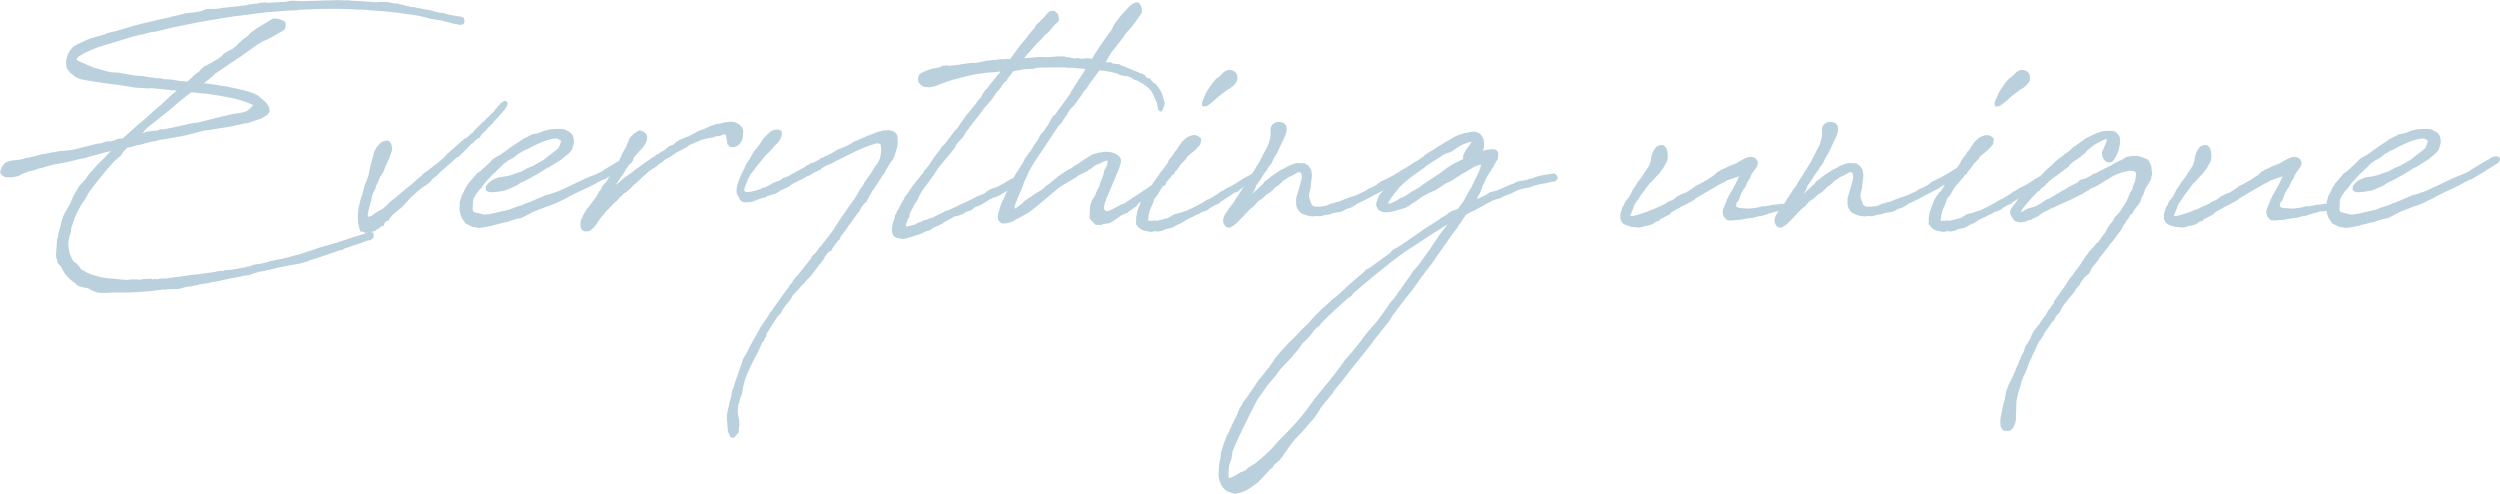 <?xml version="1.0" encoding="UTF-8"?>
<svg id="_レイヤー_2" data-name="レイヤー_2" xmlns="http://www.w3.org/2000/svg" viewBox="0 0 716.65 141.61">
  <defs>
    <style>
      .cls-1 {
        fill: #bad1dd;
      }
    </style>
  </defs>
  <g id="contents">
    <g>
      <path class="cls-1" d="M19.77,14.84l.92-1.15.54-.46.85-.46,1.08-.54,1.54-.69c1-.46,1.69-.69,3.92-1.31.46-.08,1-.23,1.62-.46l.38-.23,1.38-.38.85-.15.85-.23c2.23-.69,4.46-1.38,6.69-1.92l1.54-.38c2.23-.54,4.54-1.08,6.77-1.54l1-.31.85-.15,2.77-.69,2.31-.23,2.08-.38,1.31-.54.69-.08h1.77l1-.08,1.92-.31h.62q.08,0,.31-.08l2.15-.23.54-.08h.46l.77-.15,1.54-.15.38-.15,1.46-.23,1-.08c.62-.08,1.38-.31,2.08-.38l.46.08.69.08c1.69-.15,3.62-.23,5.31-.31l.31-.15,1.38-.15,2.69.15,6.92-.23c1,0,2-.08,3-.08s2,.08,3,.08l.23-.08.77.15c2.08.08,4.23.23,6.31.38.31,0,.92.08,1.31.08l.85-.08h2l2.23.46c.08,0,.23-.08.31-.08l4.54,1.08h.77l.69.23h.23l1.15.23c.15.08.54.15.69.15l2.15.38.69.23c.46.08,1.15.31,1.69.38.31,0,.92.15,1.23.15l.69.23.85.23,2.15.38c.38,0,.77.15,1.15.15l.85.38.15.77-.08.69-.23.31-.85.23h-.31l-.38-.15-.69-.08c-.23-.08-.54-.15-.77-.15l-.69-.23c-.85-.15-1.62-.38-2.46-.62-.08,0-.23-.08-.23-.08l-1.15-.15-1.92-.31-2.69-.69c-.62-.08-1.31-.31-1.92-.38-.23,0-.46-.08-.62-.08l-.69-.08-1.77-.23c-.23,0-.54-.15-.77-.15-2-.23-4-.46-5.92-.62h-.54c-.62-.08-1.23-.15-1.77-.15h-.38c-.08,0-.23-.08-.31-.08-1.15-.08-1.77-.15-2.23-.15h-.85l-3.23-.15-2.62-.08h-3.15l-.31.08-.23-.08c-.77,0-1.54,0-2.38.08h-1.08l-.77.08h-1.08c-.46.08-1.23.08-1.92.08l-.77.15-1.77.08h-.62c-3.15.23-6.31.46-9.38.85l-.31.08h-.38l-2.15.31-1,.08-.77.15-.92.08c-4.77.69-9.77,1.54-14.38,2.46l-4.46.92-2.46.62-1,.23-1.38.31-1.23.15-2,.54-1.54.31-.38.15-.85.15-5.31,1.62-3.54,1.08c-.92.23-3,1-4.77,1.85l-.77.38c-.15.08-.46.31-.46.31l-1,.54-.31.38c-.31.23-.38.46-.23.54.23.23.38.31.62.46l2.62,1.15,1.62.69.85.23c1.23.38,2.85.85,4.08,1.08.69,0,1.77.15,2.46.15l.92.23c.23,0,.46.08.69.08l2.69.46,2.77.23.92.23c.54,0,1.15.15,1.62.15l.62.15,1.69.08.69.23c.62,0,1.15.08,1.77.08l.85.08,1.69.31,2.54.23.85-.77.46-.46h.08l.23-.38,1-.77.54-.38.46-.38c0-.08.08-.23.08-.23l1-.92,1.54-.77,2.77-1.62.69-.54.23-.23.31-.23c0-.08.08-.31.08-.31l2.69-1.46.23-.23.77-.54.46-.54,1.62-1.46,1.31-.92.54-.69,1.85-1.38,4.54-2.77c.62-.38,3.85.31,3.85,1.31,0,1.08,0,1.62-.92,2.15l-3.46,2c-.46.23-1.23.62-1.69.77-.31.15-.62.23-1.15.62l-.69.38-1.15.77-.38.31-4.08,2.92-.23.08c-.31.15-.62.46-.85.62-1.31.85-2.38,1.54-3.54,2.38l-1.62,1.08-.38.23-1,1-2.31,1.85.92.08s.62.08,1.15.15c3.31.46,12.38,1.92,13.92,3.69l.46.46-.08-.08c.69.54,1.46,1.08,2.15,2.23.23.46.38,1.23.23,1.69l-.54.85-.85.46-.38.23-.62.38-.23.08-.77.23-1.62.54-1,.38-1.15.15c-.77.23-1.46.38-2.46.54l-.85.23-6.54,1.08c-.15.08-.62.08-.85.08l-1.31.23-4.38,1.15-3.54.69-3.15.54-1.08.15c.08,0-.69.23-1.15.31-.46.15-1.31.23-1.31.23l-3.46.92-.54.08-.46.08-.38.15-1.15.31-.92.15-1.08,1.08-.69,1.08-2.08,1.85-1.85,2.08c-1.08,1.23-2.08,2.46-3,3.69-.85,1.08-1.77,2.23-2.69,3.62l-.15.38-1,1.69-.15.08c-1.15,1.85-2.31,4-2.92,6.08l-.08.23-.46,1.46v.46l-.08.62-.46,1.31c-.15.77-.23,1.46-.23,2.08,0,1.54.54,3.31,1.38,4.69l1.15.92.77.92.08.15.23.38c.62.38,1.62.92,2.23,1.23,1.38.54,3.23,1.08,5.31,1.38.38,0,.85.08,1.31.08l.85.08c1.15.15,2.31.23,3.54.31.46,0,.92-.15,1.38-.15h1.31l.77.08h.38l.62-.15,2.46-.15.38.23h.15l.46-.15.54.08h.38q.08,0,.23-.08l1-.15h1.54l.69-.15c.92-.08,2-.31,3-.38l3.69-.54,1.31-.08c.08,0,.15-.08.31-.08l1.85-.23,2.62-.38,1.54-.31h.92l.62-.23,1.62-.08c.46-.15,1.31-.23,2-.31l.31-.08c.54-.15,1-.23,1.69-.31l.69-.23.77-.08.77-.38,1.15-.23,1.31-.15,2.38-.62.38-.15c1.08-.15,2.08-.46,3.15-.62l1.92-.46,2.23-.62h.15l5.08-1.62.62-.23,1.08-.38,1.31-.38.69-.15.23-.08,2-.62.54-.08.23-.15c1-.31,1.85-.54,2.85-.92l.38-.15,4.31-1.31.46-.23.69-.31h.62l.85.23.08.92-.08.46-.77.69-.77.15-.77.23-.38.15-.77.31-1.46.46-3.38,1.15-.69.46h-.54l-.92.31h.08c-3.54,1.23-5.77,2-8,2.62l-.31.23-2.77.77-2.31.38-2.77.54-.38.08c-.54.08-1.08.31-1.62.38l-.92.23-.69.15-.46.08-.46.15-.62.15h-.31c-.08,0-.23.08-.54.08l-.46.15c-.46.08-1,.31-1.46.38l-.31.15-.69.31-2,.23-.38.15-1.23.23-1.15.23-.54.08-4.54,1h-.54l-1.92.46-.69.08-1.23.23h-.23l-.54.23h-.38l-1,.23-.46.15h-.54l-.92.15-1.23.31-.77.23-2.85.08-1.31.15-.23-.08c-4.23.62-9.08,1-13.54.85-1.08,0-2.31.15-3.38.15l-2-.08-1.46-.54-1.23-.69-1.85-.38-1.31-.46-.62-.69c-2-1.23-3.23-2.85-4.08-4.77l-.69-.69-.38-.69v-.54l-.15-.23-.23-1,.15-1.54.08-1.15.08-.92v-.69l.31-1.08c0-.31.15-.92.15-1.15l.23-.69.31-1.08.31-1.54.69-1.85,1.31-2.31.54-.92.69-1.69.54-1.08,1.46-2.38.62-.62c.08-.15.31-.31.38-.46l.62-.69.77-1.08.38-.54,1.08-1.15c.85-1.08,1.46-1.62,2.08-2.23l1.23-1.23,1.38-1.46.38-.38h-.15l-.46.15-.85.15c-.46.08-.85.31-1.23.38l-3.54.92-.38.15-1,.31-.77.08c-1.31.38-2.77.69-4.15,1l-3.31.62c-.08,0-.15.08-.38.08l-1.31.31c-.69.15-1.46.46-2.08.62l-.69.15-.77.23-.85.31-1.62.38-1.85.69-1.08.62-1.08.23-.69.15h-1.85c-.85-.31-1.46-.77-1.62-1.46,0-.54.54-2.08,1.54-2.77.38-.23.92-.46,2.46-.69l1.62-.15,1-.23.77-.31,1-.08c-.08,0,.15-.08.38-.15l.85-.15,2.23-.62,1.23-.15h-.08l1.38-.31,2.77-.46,2-.15,1.69-.23,6.77-1.69,1.46-.23c.38-.15,1-.31,1.31-.46l1.54-.08.85-.23c.23-.08.46-.31.69-.38l1.08-.15h.54l4.62-4.15,1.08-.85,1.31-1.15,1.23-1.15h.08l.31-.38.92-.77.77-.69.38-.23,3.69-3.46,1.15-.85-1.08-.15c-2.08-.15-4.15-.46-6.23-.62-.23,0-.62.08-.77.08l-3.85-.23-4.23-.69c-2.69-.31-5.46-.69-8.31-1.15l-2.69-.46-.54-.15-1.23-.54-1.08-.85-.62-.46-.92-1.31-.15-.69-.08-1,.23-1.23.31-1,.38-.69ZM51.38,29.15l-1.23,1.08-1.62,1.38-6.31,5-.77.77-.23.46-.46.31h.38l.77-.38,2.31-.31h.54l1.23-.38h1l8.62-1.85h.69l7.69-1.92,1.46-.31,1.54-.38c.08,0,1.38-.15,1.77-.23l1.54-.38.77-.38,1.23-1.15s.08-.08.08-.15q.15-.15.15-.23c-1.54-.77-3.92-1.54-5.62-1.92-2.69-.54-5.31-1-7.77-1.31-.54,0-1.31-.15-1.77-.15l-2.46-.31c-.54.46-1.15.77-1.62,1.23l-1.92,1.54Z"/>
      <path class="cls-1" d="M113.23,56.77l.15-.08.92-.85,2.77-2.31.38-.23,2.23-2,1.31-1.08.46-.54,1.08-.69,2.23-1.77.31-.23.62-.46.38-.38.38-.31.54-.38.31-.38.69-.69v-.08l2.08-1.85.31-.15v-.15l2.85-2.46.31-.08,1-.77.23-.31.77-.54s.15-.15.15-.23l.46-.54,2.31-2.31h.15l.54-.62,2.38-2.31.85-1.08,1.15-1.31,1-.69.54.08.38.31.08.31-.08.46-.46.92c-.62.85-1.54,1.85-2.38,2.77l-1.23,1.31v.15l-1,1-.54.46-.69.85-.77.69-.23.23-.08.15c-.15.23-.62.85-.62.92l-.46.15-.15.08-1.46,1.38-.23.08-.38.38-.77.85-2.46,2.46-.31.08-.38.23c-1.62,1.38-3.46,3.15-5.08,4.54l-.54.62-1.08.77-.92,1.08-.54.46.08-.08-.92.69-.77.46-.46.31-.31.31-.38.23-.69.69c-.77.69-1.69,1.46-2.31,2.23l-1.69,1.85-.77.62-1.77,1.46-.31.31-.38.46-.69,1-.31.08-.31.15-.46.46c-.08.23-.15.77-.15.77l-.69.08-.54.54-.23.08-.31.31h-.23l-.62.54-1.23.31-.46.08-.62.08-.31.08-.38-.15-.31-.15-.92-.15-.15-.69-.23-.77c0-.08-.08-.23-.08-.31-.08-.31-.15-.62-.15-1.08l-.08-1.46.08-1.23.08-.54.15-1.15.08-.31.15-.38.08-.54.46-1.54.31-.85.46-1.85c0-.15.08-.15.08-.31l.15-.54.38-.69c.15-.54.46-1.23.62-1.85.08-.62.31-1.23.38-1.85l.38-1.69.54-1.77.23-1.15.62-1.31,1.08-1.31c.46-.38,1-.85,2.08-.85,1.31,0,1.62,2.08,1.38,3l-.77,2.15-1.15,2.46-.31.85-.15.46-.54.85-.38.54-.08.15-.62,1.54-.08.23c-.15.15-.23.38-.31.54l-.15.15c0,.23-.08.54-.08.69l-.62,1.15-.15.31-.31,1c0,.15-.08.38-.08.54-.46,1.69-1.31,4.54-1.08,5.23h.08l1.08-.31,1.15-.92,1.54-.85.31-.15.92-.77,1.46-1.46,1.23-.92Z"/>
      <path class="cls-1" d="M136.46,55.69q-.08,0-.08.08l-.77,1.54c0,.54-.08,1.62-.08,2.08-.08.23-.08.77.15,1.23.15.23.54.31,1.69.54l1.08.31h1l1.15-.15,5.38-1.23,1.31-.54,2.77-.92.69-.38.46-.08,4.54-1.92.85-.38.85-.15,2.62-.92.23-.08c1.38-.62,2.54-1.23,3.62-1.69l3.08-1.46,1.08-.54.31-.08.77-.38,1.15-.38,2.31-1.08.46-.38,3.54-2.15,1.54-.85c.54-.38.62-.38.92-.54.31-.23.54-.31,1.08-.38.46,0,1.08,0,1.31.54.23.46-.31,1.31-.85,1.62l-.62.31-.46.31-1.62,1-1,.69-.15.08-1.62.92-.62.38-.54.31-.38.31-.46.15h-.15l-2,1c-.15.08-.46.31-.46.31l-.77.38c-.15.08-.69.31-1,.54l-2.92,1.31-.92.46c-.62.31-1.23.69-1.85.92l-.23.23-3.54,1.69-1.92.77-.69.15-.69.31c-.92.38-2,.77-3,1.15-.38.15-.77.46-1.15.62l-2.46,1.23-1.54.31-1.23.38-1.31.46-1.31.23-.46.15c-.31.15-.85.23-1.54.38l-1.31.38-.46.08-1.46.31-1.46.15-1.92-.31-1.92-.92-1.08-1.54-.38-1-.23-1.08-.08-1.15.08-.62v-.69l.54-1.92.54-1c.15-.46.38-.69.54-1.15l.85-1.38,1-1.15,1.38-1.62,1.08-.77.92-.85.69-.62,1.08-1,.15-.15c.08-.15.31-.31.38-.46l.62-.54.62-.38,1.15-.62.15-.08.31-.23c1.62-1.15,3.31-2.46,5.15-3.54l.92-.69,2-1,.69-.38.38-.08,1-.15c1.23-.38,1.77-.69,2.31-.85l1.69-.38h.77c.23,0,.46-.08.69-.08h1.15c.31,0,.77.08,1.08.08.46.15.69.31.85.38l.85.46c.46.38.85.69,1,1.31l.15.85.08.31-.08.85-.23.77-.31,1-1,1.15-.92.69-.77.69-.92.62-2.38,1.46-.46.38-.46.08c-1.85,1.23-3.54,2.23-5.31,3.15l-.38.23-2.23,1.08-1,.69-2.08.92-1.38.54-2.31.38-1.31.08h-.69l-1-.46-.08-.77.08-.62c1.23-1.46,1.92-1.77,3.15-2.23.08,0,.23-.15.31-.15.77-.08,1.77-.31,2.54-.38l.85-.23.77-.23.77-.31,1.69-.54,1.69-.92,1.62-.69c.77-.38,1.85-1.08,2.62-1.46l.54-.31.77-.62,3.15-2.46c.08-.08.38-.38.46-.54q.08-.15.08-.31l.15-.38.38-1.08c-.08-.08-.15-.08-.15-.15l-.62-.38c-.15-.08-.23-.15-.31-.15h-.85l-.54.08-.46.08c-1.69.38-3.46,1.15-4.62,1.77l-.54.23-.92.46-.15.15-1.69.77-.31.15-1.38.85-1,.85-1.23.69-.23.08-1.23.92c-.15.15-.31.15-.46.31-.08.15-.31.38-.38.46l-1.15,1.08-.54.54-.85.77-1,1.08-.77.85-.54.54c-.15.15-.31.54-.46.69l-.54.77-.85.85-.62,1Z"/>
      <path class="cls-1" d="M176.46,53.07l.31-.23,1.31-1.08.69-.69.85-.62,1.31-.85,1.46-1.15,1.69-1.23,2.38-1.69.31-.23.85-.46.54-.54.38-.08c.23-.15.54-.31.69-.46l1.54-.92.69-.69.46-.31,1.08-.38.85-.77,1-.62,2.08-.85h.08s.69-.31.92-.46c.31-.15.85-.38,2.15-1.15l1.46-.54,2.31-1,.85-.31.62-.23.92-.08c1.38-.38,2.69-.62,3.85-.54.23.08.46.15.69.15.62.31,1.08.54,1.38.85.15.15.54.54.62.77l.31.85-.15,1.92-.31.92-.38.62-.62.62-.62.38-.62.15-.46.08-.62-.08-.77-.77-.08-.46-.08-.38v-.38l-.15-.54-.08-.54-.15-.54h-.62l-1.08.46-.54.08-.38-.08-.85.38-.69.08c-.92.15-1.92.46-2.77.62-1,.46-2.15,1-3.15,1.38-.08.08-.38.23-.46.23l-.38.38-3.08,1.62-1.08.69-.54.46-1.46.77-.31.15-.69.62-1.15.77-.46.46-2.23,1.46-2,1.77-1.85,1.77-.54.38-.92,1-1.15,1-.62.38c-.15.15-.46.38-.54.54l-.69.62-.69.77-.38.38-.38.31-.77.69-.23.38-.46.38-.31.38-.77.69-1.77,2.23-1.15,1.69-.69.85-1,.85c-.31.15-.77.23-1.15.23-.69,0-1.23-.31-1.38-.77-.23-.31-.46-1.69,0-2.69l.62-1.38.92-1.54.69-.85.54-.69.92-1.23.54-.77.46-.69.31-.69.77-1,.15-.54.92-1.08.23-.23c.31-.38.62-1.08.92-1.46l.46-.69.85-1.23.69-1.23.23-.38.31-.69.31-.38v-.08l.62-1.46.54-1.08.85-1.46.77-1.92.08-.31.31-.46,1-1,1.23-.85.46-.15.54.08c1.08.46,1.46,1,1.62,1.54v.46c0,1.15-.69,2.15-1.38,3l-1.62,1.77-.69.77-.15.23-.31.54c.08-.08-.46.69-.85,1.23l-1.08,1.54-.31.62-.62,1-.62.69v.08l-.62,1-.77,1.15Z"/>
      <path class="cls-1" d="M233.23,46.61l1.69-.92.38-.38.46-.15.38-.08.46-.38.38-.08,1.77-.92,1.15-.69.69-.38.38-.08,1.92-.77.54-.38c.08,0,.23-.08.23-.08l1.38-.85.54-.15.23-.08.92-.46c.08,0,.31-.08.54-.23l1.23-.54,1-.38.62-.23.92-.38.62-.23.38-.08,1.08-.31h.62c.23-.08.69-.08.92-.08,1.46.08,2.38.69,2.62,1.85l.08,1.77-.08.92-.54,1.77-.38,1.31-.54.92-.69.92-.46.77-.54.92-.38.62-.31.69-.46.46-.62,1.15-.31.38c-.54.92-.92,1.38-1.46,2.31l-.38.46-.46.69-.08.23-.62,1v.08l-.38.77-.15.15v.23l-.92.85-.69.92-.54,1-.31.46-.31.31-2.38,3.38h-.08l-.77,1.23-1.08,1.38-.15.15-.38.62-.31.77-.54.38c0,.08-.08.15-.08.23l-.69.92c-.08.15-.31.31-.38.46l-.31.38c0,.15-.08.46-.08.54l-1.15.69-1,1.31c0,.15-.15.31-.15.46l-.69,1-.69.77-2.38,3.15-1.23,1.23-.62.85-.85.77-.85,1-1.08,1.15c-.23.23-.62.62-.77.85v.15l-.69,1.08-.62.77-.31.31-1.23,1.77-.38.85-.85.77c-.92,1.31-2,3.08-3.23,5.08,0,.23-.08.54-.08.77l-.46.46c0,.23-.15.69-.15.85l-.46.23-1.46,3.23-.92,1.62-1,2.08-.77,1.69-.31.69-.54,1.46-.08.23-.08.23-.08.46-.08.23-.23.92-.23,1.38c0,.15-.08.38-.08.46l-.31.85-.08.23-.31.92c0,.08-.08.23-.08.31l-.08.69-.23.23c0,.15-.08.46-.08.54l-.08,1.38.08,1.23.23.92.15,1.23v.69l-.15.54-.08,1.54-1.38,1.54-.92-.15-.54-1.15-.23-.62-.15-1.69v-.46l-.08-.38-.08-1.31v-.77l.23-1v-.23l.15-.46v-.31l.15-.31c.08-.62.23-1.31.38-1.77,0-.08.08-.15.08-.23l.31-1.08v-.38l.23-1.08c0-.15.08-.38.08-.46l.38-.69c.23-1.23.92-2.85,1.46-4.46.15-.54.31-1.08.54-1.54l.62-2,.46-.77.54-.85.69-1.46.08-.15c.92-1.69,1.85-3.46,2.85-5.08l.31-.69.38-.54.85-1.31.08-.08.62-.92.54-.85c.08-.23.31-.46.38-.69l.69-.77.23-.38s.08-.08.08-.15l2.15-3,.85-1.23.31-.31c.08-.15.08-.23.08-.31l.62-.62c.15-.15.23-.46.38-.62l.38-.62.38-.38.23-.31.31-.62.85-1,.38-.38,3.92-4.92c.08-.23.08-.38.08-.46l1-.92.23-.23,1.15-1.62.23-.08.15-.15.23-.38.62-.85,1-1.23,1.69-2.23.15-.31,1.38-2.15,1.54-2.23.77-1.15,2.15-3,1.85-3.08.54-.69.46-.92,1.92-2.69,1.15-1.92.92-1.23c-.08.08.31-.69.46-1l.15-.77.23-1.38c0-.31-.08-.69-.08-1.08l-.08-.54-.08-.38-.23-.08-.54-.15-.62.08-1.92.62c-1.23.46-2.69,1.08-3.85,1.62l-1.08.54-4.85,2.38-.08.08c-.23.08-.46.31-.69.38q-.08,0-.15.08l-1.69.69-.62.46-.46.15-.38.46-.31.15c-.46.15-.92.46-1.38.62l-.15.08c-.46.23-1.08.69-1.54.92l-.38.08-1.54.92-.62.23-1.08.62-.38.08c-.46.23-.77.54-1.23.77l-.23.23-.46.23-.62.38h-.15l-.54.31-.62.23-.62.38c-.15.15-.38.23-.46.31l-.62.38-1.46.38-1.08.38-.31.31-.62.08h-.08l-1.31.46-1.62.62-.69.15-1.15.08h-.69l-.54-.15-.69-.69-.38-.85s-.46-.54-.46-.77c-.23-1.08,0-2.62.92-4.69l.69-1.46.31-.62c.23-.31.31-.54.38-.85.23-.54.46-1.08.85-1.54l.23-.31.77-1.38.62-1.08.62-.77,1.31-1.69.92-1.46,1.08-1.08,1-.92c.62-.46,1.54-.54,1.92-.54.85,0,1.31.38,1.31,1.15,0,.38-.08.77-.46,1.62l-.77,1.08-.92.85-.54.69-1.15,1.23-.77.69-2.23,2.77-.54.62c-.23.31-.46.77-.69,1-.31.38-.85.92-.85,1.08l-.62,1.08-.23.46c-.08.15-.15.38-.15.46l-.15.38-.31.69v.08c-.31.54-.46,1.23-.38,1.62.15.54,1.46.46,3.31-.08l.69-.23c.15-.08.77-.23.85-.31l.54-.31.62-.08.15-.08,2.23-1.23.92-.38.54-.15.23-.08,1.23-.85.46-.08.69-.31.15-.08,4.77-2.62.46-.38.69-.31.54-.38.69-.15Z"/>
      <path class="cls-1" d="M288.61,16.84l1,.15.08-.23,2.08-2.85.23-.31.92-1.23.85-.92.31-.38.85-1.15.23-.23c0-.08.08-.23.08-.23l.54-.54.31-.38.23-.23.38-.54v-.08l.38-.62.85-.77.62-.69.38-.31.31-.31.77-.92.85-.85.85-.15.69.08.85.85.23.69.08,1.15-.46.62-.77.62-.54.69-.69.77-.46.62-1.08.85-.77.92-1.69,1.69-2.85,3.23-.69.85.77-.08,1.23-.08,2.31-.23,2.85.08,2.23-.23h2.15l.69.23h.54l1,.23c.15.08.69.15.85.15l.85-.15,1.08.23c.38,0,.77-.15,1.15-.15h.54l.85.08.92.23c.08,0,.31.08.38.08l.77.08,2.08.54c.08.08.38.15.46.15h1.23l.62.38,1.54.15c.15,0,.31.08.38.08l.46.38s0-.08.31,0l2.62,1.08c.08.08.23.15.31.15l1.54.62q.15.08.23.08c.08.08.15.15.08.15l.54.08,1.08.54.31.54.46.31h.54l.62.77.69.62.23.23c.15,0,.23.08.31.08l.92,1.31.08.08.54.92.31.69.38,1.46.23.69v.92l-.54,1.31-.38.54-.54-.15-.38-.46-.23-1.31c0-.15-.08-.38-.08-.54-.15-.38-.46-1.08-.62-1.31l-.46-1.15-.54-.92-.62-.77-.69-.62h-.08l-1.15-.85c-.23-.08-.62-.31-.62-.31-.08,0-.15-.08-.15-.08l-.77-.46-.46-.15c-.15,0-.77-.15-1.08-.62l-1.15-.46c-.38,0-1-.15-1.38-.15l-.69-.15-.92-.46-1.15-.31c-.85-.23-1.62-.31-2.54-.46-.46,0-1.08-.15-1.46-.15l-1.31-.23c-.15,0-.38-.08-.46-.08h-.77l-.62.08-1.38-.23c-.23,0-.46-.08-.62-.08h-.69l-1-.15c-.62-.08-1.23-.08-1.77-.08l-.31.08-.23-.08c-.23,0-.46-.08-.69-.08h-.54c-2.46,0-4.92,0-7.38.08l-.31.08-.62.23-2.23.08-.92.08-2.77.54-.69.85-1,1.31-.23.54-.46.31c-.46.54-.77.85-1.15,1.38,0,.08-.08.31-.08.31l-1.23,1.38-1.15,1.69-.69.92-1.46,1.62-2.46,3.23-.54.69-1.46,1.85-.23.46-.46.46c-.15.15-.31.46-.46.69l-.46.85-.46.54-.54.62-.54.54-.54.69-.15.23-.31.69-1.69,2.15-1,1.15-2,2.46-1.38,2.08-1.38,1.92c-.15.38-.23.23-.46.62l-1.23,1.62-.31.46-.85,1.54c-.15.46-.38.77-.54,1.23l-.77,1.08-.85,1.62-.54,1.08v.38l-.08.54-.62,1c0,.31-.31.77-.31,1.08l-.08.69h.08l1.38-.31.54-.15.62-.15.62-.38.62-.23.62-.23.62-.38.54-.08.69-.23.38-.23h.46l2-1,1.46-.69.77-.46.69-.15.31-.15,2.23-1,.92-.54.31-.08,3.46-1.62.92-.54.54-.23.85-.31,1.08-.46.31-.38,1.23-.77.92-.31,1.08-.38,2-1.08.23-.08.46-.38,1.23-.69.38-.15.23-.08.15-.08.54-.31.92-.08.46.38.08.69-.08.62-.77.46-.46.23-.15.15-2.08,1.38-.08.08-.62.31-.85.54-1.23.69-.85.38-.69.15-1.08.54-.54.31-.15.15-1.08.62-.54.38-1.92.77-1,.85-.54.15-.92.31h-.08c-.15.08-.38.31-.46.38-.15.15-.38.23-.46.31l-.46.08-.62.23-.38.15-.62.08c-.08,0-.31.15-.31.15l-.46.23-1.54.85-.77.38-.85.69h-.23l-.77.46-1.23.46-1.38.92-.77.15-1.23.62-2,.69-2.85.85-1,.08-.38-.08-.54-.15-.46-.08-.92-.38-.38-.85-.15-.69v-.92c0-.15.08-.46.08-.54.08-.54.31-1.23.69-2.38,0-.15.15-.62.15-.77l.38-.54v-.23l.15-.38.54-.69.31-.77.85-1.54.38-.54c0-.15.15-.46.15-.54l.46-.54.38-.46c.15-.15.23-.46.38-.62l.38-.54.62-.92.62-.77.38-.54.62-.69.31-.46.62-.77.62-.69c0-.15.08-.31.08-.38l.46-.46.31-.38.62-.77.46-.69.54-.85.46-.69.62-.77c0-.08.08-.08.08-.15l1.08-1.38.46-.77,1.08-1.08.77-1c.46-.62.92-1.31,1.62-2.15l.23-.38.69-.62c.92-1.31,1.92-2.85,2.85-4.08l.38-.38,1.38-1.77c.54-.54.69-.77,1-1.23l.46-.69.85-.85.38-.85,1.08-1.54h.23l.15-.31.85-1.15.92-1.15.62-.69.31-.54.85-.85.08-.31h-.38l-.92.15-2.31.15-2.31.31-.69.08-.54.08-2,.46-.62.15-3.92,1-.62.23-.54.15-.69.23-2.46.92-.69.31-1.62.31-1.38-.15-.77-.31-.46-.46-.54-.62-.08-1,.15-.69c.15-.31.31-.69,1.15-1.08l.54-.23c1.23-.54,1.92-.77,3.15-1l1-.15,1.23-.54,1.31-.08.46.15,3.08-.38.23-.08,2.15-.31,1.62-.15.23.08.54-.08h.23l2.08-.46.54-.15h.46l1.31-.15.23-.08.38.08,1.31-.23h1l1.15-.08Z"/>
      <path class="cls-1" d="M317.22,56.69l-.15.69-.38.85-.15.69c-.08.31-.08.54-.08.77l.08.31.31.38.31.15c.15,0,.38,0,.54-.08l.77-.31.23-.08,2.92-1.54.46-.08,3-2s.08,0,.15-.08l1.62-1.08.38-.23.46-.38.85-.46c.38-.23.77-.62,1.15-.85l.23-.15.77-.54.77-.69,1.15-.77.69-.15.46.31.31.54.15.69-.15.54-.69.15c-.23.08-.46.31-.69.38l-.92.54-.31.31-.85.69c-.54.54-1.69,1.38-3.08,2.31l-.77.54-.23.15-.38.38-.38.54-.62.38-.15.08c-.15.08-.31.31-.46.38l-.15.15-.77.46-.46.46-.46.15-.77.31-.62.31-1.38,1-.15.08-.62.46-.54.31-.69.31-.69.15-.77.08-.38.15-.62.15c-.31,0-.46,0-.77-.08-.15,0-.38.08-.54.08l-.69-.62c-.08-.15-.08-.31-.23-.31l-.54-.46-.38-.77.08-1.62.08-1.38.08-.69.54-1.38c0-.08.46-.54.46-.62l.38-.69.15-.38.38-1,.54-.92c.15-.62.46-1.54.77-2.23l.54-1.46.31-1.31c.54-.85.92-1.54.85-2.38v-.23c-.46,0-.77.08-1.38.38l-1.38.69-.38.08c-.23.15-.46.23-.62.38l-.77.62-.08.08-.62.31-.54.46-1.62.77-.23.08-.92.54-.31.31-3.92,2.31-.77.46-1.54,1.23-1.46,1.23-2.46,2.08-2.15,1.77-1.77,1.31-.46.23-.54.31-1,.54-1.08.54-1.08.69-.92.31h.08l-.85.23-1,.08-.69-.08-.85-.85-.15-.92.15-1.15.38-1.15c0-.15.15-.54.15-.62l.54-1.46.38-.69.69-1.54.54-1.23.31-.54c.31-.62.77-1.54,1-2.15l.23-.54,1.08-1.77.62-.92,1.08-1.69.54-1.15.69-1,.77-1.08.31-.38,1.08-1.69.23-.46.31-.31.54-.85.23-.54.46-.77.85-.92c.15-.31.38-.62,1.23-1.77l1.38-2.54.62-.38c1.31-1.85,2.85-4,4.23-5.85l.15-.15c.08-.15.08-.23.08-.31l.23-.46.46-.62.54-.92.23-.38,1-1.54.38-.54.23-.38.92-1.46c.08-.23.31-.46.38-.69l.54-.69,1.23-2,.77-1.38,1.54-2.31.46-.69c.46-.77,1.15-1.54,1.62-2.31l.15-.15q.08-.15.08-.23l.92-1.15.38-.69.31-.69s.15-.23.15-.31l1.54-2.08,1-1.15,1.85-2c1-.92,1.85-1.23,2.38-1.08,1,.23,1.46,2.46,1.08,3.08l-1.85,2.62-1.38,1.77-1.08,1.15-1.08,1.54-1.08,1.38-2.15,2.77-.69,1.08-.38.62-.85,1.54-.62.62-3,4.15-.69.85-.62,1-.31.54-.54.46-.38.54c-.23.31-.46.85-.69,1.08l-1.23,1.77-.69.92-1.15,1.15-.62.85c-.08.15-.08.23-.08.31l-1.15,1.69-.69,1.15-.77.69c-1.15,1.62-2.38,3.62-3.46,5.23-.69,1.08-1.46,2.15-2.15,3.15l-.23.46-.31.38c-.69.92-1.31,2.08-2.23,3.62l-.23.54c-.08.38-.31.62-.46,1.08l-.92,1.85-.23.92-1.08,2.46c-.15.46-.08.08-.23.54l-1,2.54c0,.31-.15.54-.15.92h.23l.77-.46.54-.46.77-.54.38-.46.46-.38,1.23-.85.23-.08.69-.54,2.23-1.38.54-.38.31-.23.69-.69.15-.08c.38-.23.77-.62,1.15-.85l-.08.08,2.31-1.92,1.92-1.31,1.46-.85h.15c.69-.46,1.08-.85,1.54-1.08l.62-.38,1.38-.92,2-1.31.69-.38,1.92-.54h.31c1.31-.38,2.92-.31,4.38.31,2.15,1.08,1.69,2.38,1.08,4.15-.31.92-.77,1.69-1,2.38-.08.31-.15.54-.31.85-.38.92-.69,1.46-.92,2.08l-.92,2.23-.46,1Z"/>
      <path class="cls-1" d="M347.15,59.46l-.92.69-1.08.46-.62.15-.54.38-.23.15c-.31.08-.69.31-1,.38l-.77.46-.38.15-1.46.69-.31.23-1.23.77-.62.23c-.08.08-.38.23-.46.23l-1.08.62-.54.23-.54.15-1.23.23-1.08.54-1.08.15-1.08-.08-.92.23-2.08-.38c-.77-.23-1.38-.69-1.92-1.46l-.38-.46.08-.62c-.08-.54,0-1.54.23-2.23v-.46l.54-1.54.62-1.54c0-.08.15-.31.15-.46l.62-1.08.54-.62c0-.08.08-.23.08-.23l.69-.62.38-.62c.15-.31.46-.62.62-.92l.23-.54.31-.54.23-.23c.23-.31.46-.77.69-1l.69-1,.23-.38.92-1.08,1.23-1.69.38-.92,1-1.23.38-.54.31-.62.38-.31,1-1.54.77-1.08.85-.77c.46-.46,1.62-1.08,2.77-1.08.54.15,1.15.23,1.77,1v.54l-.15,1.08-.69.77-.92,1-1.08.85-1.15,1-.23.54-1.46,1.46-.77,1.08-.54.77-.54.54c-.08.23-.08.38-.08.46l-.77.46c0,.08-.15.31-.23.46l-1.15,1.31-1.08,1.23-.54.77-.38.62-.85,1.46-.38.38c-.31.31-.31.38-.38.54l-.46,1.31-.15.38-.69,1.54-.38,1.54v.31l-.15.92v.23h.54l.54.08.31-.08.46-.08.46.08h.38c.54-.08,1-.31,1.62-.38l.69-.23.69-.15c.08-.08.23-.15.23-.15l1.23-.69.31-.23,1.85-.46,1.23-.46.62-.15,2.54-1.23.62-.31,1.23-.69,1-.62.62-.38.46-.08.46-.31,1-.62.54-.31.69-.46.31-.31,1.23-.62.38-.31,1.85-.92.69-.38.15-.08.54-.38h.15l.38-.38.54-.23.31-.31.85-.46.54-.31.31-.15.46-.23c.54-.31,1-.69,1.69-1.08l.46-.38.85.08.62.54.08.69-.85.92-.46.15-.46.38-1.23.62-2.38,1.46-.69.46-1,.85-.54.15-.38.15c-1.38.92-2.77,1.92-4.08,2.69l-.46.46-.31.15-.85.31-.31.23-.62.31ZM354.61,21.46c.08.46.15.92,0,1.69-.38.85-1.08,1.69-2.77,2.62l-.92.69-.31.23c-.38.31-1,.69-1.31,1l-1.38,1.23-1.23,1-.54.38c-.38.23-.92.23-1.46.23l-.15-1,.08-.31,1.08-2.54.31-.54,1.08-1.62.62-.85.31-.38.69-.77.54-.38.46-.38,1.15-1.15.92-.46.62-.15c1.31.15,1.85.69,2.15,1.31l.08.15Z"/>
      <path class="cls-1" d="M356.53,53.69s.08-.08.08-.15l.54-.92.54-.92.85-1.23,1.77-2.92.38-.62.23-.31,1.08-2.15,1.46-2.77c.15-.38.46-1.38.69-2.31.15-.69.08-1.23.08-1.62,0-.62,0-1,.15-1.46.23-.69,1.23-1.38,2.08-1.38,2,0,2.77,1.23,2.23,3.15-.31,1.08-.77,1.92-1.23,2.85l-1.46,3.15-.77,1.15-.38.85-.38.77-1.08,1.38-.15.54-.46.46c-.46.62-1.08,1.62-1.46,2.23l-1.23,1.77c-.15.38-.38,1.15-.54,1.38l-.62.92.15-.08,1-.92,2-1.85.23-.31.15-.31,1.23-.85.31-.31,1.15-.85.23-.15,2-1.31.31-.08,1.23-.69c.23-.08.46-.31.69-.38.62-.23,1.92-.77,2.46-.69h.31l1.69.08,1.08.77.69,1,.23,1.31v.69l-.08.77-.15.92-.08.54v.77l-.46,1.92c0,.23-.08.38-.08.62l.15.62.08.38c.08.23.23.69.31.77l.08.38.31.54c.08.08,0,.08.08.08l.69.31c.92.08,1.92,0,3.23-.23l1.38-.62.54-.08c.31-.08.77-.31,1-.38l.62-.08,1.15-.46,2.31-.92h.23l1.31-.46,2.62-1.23,1-.69.38-.08,1.69-.85.54-.38.62-.54.69-.38,2.15-1,2.62-1.54.46-.31,1-.62.38-.15,1-.69h.85l.46.38.23.38-.15.85-.77.54-1.38.92c-.92.69-1.69,1.15-2.46,1.54l-1.15.85-.77.31-1.15.77-.92.46c-.62.38-1.46.77-2.54,1.31l-1.23.69-3.38,1.69h-.15c-.31.23-.77.46-1,.69l-1.08.62-1.08.31c-.31.08-.69.38-1,.54l-.69.31-.85.15-.92.15-.54.08-.31.15-.31.08-.23.08c-.15.08-.46.15-.92.15l-.69.15-.77.23-.85.08-.92-.08-.46.15-.77-.08c-.85,0-1.62-.31-2.31-.62h-.08l-.31-.15c-.77-.38-1.38-1.23-1.62-2.15-.08-.38-.08-.85-.08-1.38v-.92l.31-.92.46-1.62.77-2.69c0-.15.08-.46.08-.62.08-.77-.08-1.38-.54-1.54-.23,0-.62.08-.85.15,0,0-.08.15-.31.23l-.54.31-.77.38-.69.31-1.08.77-.38.15-.77.77-.77.69-.92.62c-.31.31-.92,1-1.23,1.23l-.69.46-.62.38-.23.23-1.08,1-.15.08-.62.38-.38.31-.23.23-1,1.15-.92.69-1.38,1.46-2.31,2.38-.46.46-1.46,1-.69.08c-.92-.23-1.23-.92-1.46-1.62-.08-.62,0-1.62,1-2.85l.54-.85,1.62-2.15.46-.85.69-.92.15-.31,1.15-1.77.31-.31Z"/>
      <path class="cls-1" d="M349.84,131.15c0-.38.15-1,.15-1.31l.31-1,.54-1.77.69-1.77.38-.85.08-.08c0-.08.15-.38.23-.46.62-1.46,1.54-3.38,2.31-4.85.08-.08.08-.15.08-.23l.62-1.54.92-1.54.23-.54.77-.92,1.08-1.54,2.54-3.77,3.08-3.77,1-1.46.62-1,.85-1,.77-.92.85-.92,1.54-1.69.31-.23c.08-.15.31-.31.38-.46l.54-.46.92-.92,1.23-1.38,2.08-2,.31-.31.85-1,1.77-1.85,1-1,.85-.77,1-.85.46-.38.54-.62,1.31-1,2.08-1.85.77-.77c1.77-1.54,3.46-3.08,5-4.31l.69-.77.85-.38.54-.38c1.23-.85,2.46-1.85,3.69-2.69l.69-.54.85-.54,1.08-1.15,2.08-1.15c1.77-1.23,3.85-2.69,5.69-3.92l.69-.54,4.46-2.85.54-.38.46-.38,1.08-.54.08-.08.85-.69.77-.46.46-.23.77-.23.77-.31,1.54-2.15.54-1,.23-.46,1.62-2.77.85-1.77.77-1.62.23-.46.38-.85.46-1.62-.69.15-1.54.62-.23.23-.62.31-1,.62-1.77,1c-.15.15-.54.38-.54.38l-2.54,1.62-.23.08-.38.15-.54.23-1.62,1.08-1,.69-2.38,1.08-1,.54-.62.38h-.15l-1.62,1.23-1.38.85-.46.31-.23.23-1.08.62-.46.15-1.62.46h-.15c-1.62.62-2.85.77-4,.69-.46,0-1.23-.31-1.77-.92l-.46-.92v-.62l.15-.69.69-1.77.15-.08.46-.62c.15-.15.31-.23,1.23-1.54l.69-.62,1.38-1.31.62-.69.77-.54.69-.69.62-.46.77-.92,1-.69.38-.31.46-.38,1.08-.69.38-.15,1-.69,1.08-.77.46-.46,1.85-1.15h.15l.15-.15,1.08-.69.08-.08,1.77-1.08.62-.38,2.77-1.62c2-1,4.62-1.46,5.69-1.46.08,0,.15.08.23.08.31.08.46.08,1.31.54l.54.69.23.38c.15.23.38.92.38,1.62s0,1.38-.15,1.69l-.15.54,1.15-.31,1.23-.15h.62l.69.15.69.69v.77l-.15,1.23-.69,1.08-.23.38-.31.69-.85,1.31c-.23.38-.69,1.08-1,1.54-.31.77-.92,1.92-1.23,2.62l-.46,1.31-.54,1.23-.38.54-.31.77,2.77-1.31.92-.62.46-.15,1.54-.38,2.31-1c1.08-.54,1.85-.85,2.54-1l.46-.31.69-.31,2.23-.38s.08,0,.38-.08l.92-.31.77-.15.69-.31,1-.31.62-.15,1.77-.31,2.23-.31.77.69.08.92-.69.69-.46.08h-.46c-.54.08-1.08.31-1.54.38l-.54.15-.85.08-2.54.62-.77.38-.92.15-.69.15c-.54.08-1.08.31-1.54.38l-.31.08-2.15,1.08-1.85.69-1.23.62-1.31.38c-1.15.38-2.31,1.08-4.38,2.23l-1,.54-.92.54-.38.08-1.69.92-.77,1.08-.77,1.23-.77,1-.15.38-1.38,1.77-4.38,6.23c-.54.69-1.08,1.69-1.62,2.38l-1.77,2.23-.62.92c-.69.69-.69.85-.92,1.15l-.77,1.15-1.62,2.23c-1.08,1.38-2.31,2.85-3.38,4.31l-1.92,2.54-.23.31-1,1.62-4.08,5.15-1.85,2.46-5,6.23c-1.08,1.46-2.23,2.92-3.38,4.31l-1.54,1.85c0,.08-.08.31-.08.31l-3.62,4.46c-.92,1.69-2.08,3.31-3.23,4.46l-1.38,1.62c-.54.69-1.31,1.46-2,2.15-.62.62-1.31,1.38-1.85,2.15l-1.38,1.92-.46.69-.92,1.31c-.54.69-1,1.15-1.38,1.46s-.77.46-1.23,1.38l-.54.38-1.62,1.77-2,2.08-.69.54c-1.38,1-2.62,2-4.38,2.46l-1.62.38-2.31-.77-.69-.62c-.69-.54-1-1.38-1.46-2.62,0,0,0-.08-.08-.38-.15-.69-.15-1.85-.08-2.54,0-.46.15-1.23.15-1.69l.38-1.85ZM408.91,72.77l1.15-1.54c.08-.23.23-.31.31-.54l1.62-2.38.46-.77,2.54-3.23-1.54.92-1,.69-1.69,1-3.38,2.23-1.15.77-2.38,1.54-1.08.69-3.77,2.77-.77.62c-3.38,2.69-6.77,5.46-10,8.31l-.15.08-.69.92-.92.54c-2.54,2.31-5.23,4.69-7.62,7.15l-.69.92-.69.46-.85.85-.23.38-1.08,1.38-1.54,1.54-.38.31-1.08,1.62-2.46,2.85-2.77,2.92-1.46,2c-1.23,1.38-2.23,2.54-2.69,3.23l-1.38,2c-.38.46-.62.85-1,1.38-.08.15-.15.38-.31.54-.15.31-1,1.85-1.46,2.85l-1,2c-1.62,3.23-3.23,6.54-4.46,9.62,0,.31-.15.77-.15,1.08l-.15,1-.69,2c-.15,1.15-.23,2.54-.08,3.54.46.23,2.77-1.23,3.15-1.54l1.62-.62.85-.85,1.92-1.15c1.92-1.54,4.23-3.46,6-5.69.31-.38,1.23-1.31,2.23-2.31,1.92-1.92,4.62-4.54,8.77-10.46l2.92-3.62c.38-.46.92-1,1.31-1.54l3.15-4.08c1-1.54,2.38-3.23,3.38-4.23,1-1.23,2.23-2.69,3.15-4l.31-.46,1.38-1.69,2.62-3,.92-1.31.23-.31,1.23-1.69,1-1.54.46-.54v-.08l.69-.62,1.46-2.15.23-.23c.85-1.23,1.69-2.46,2.54-3.62l.31-.46.62-.85.31-.62.85-.92.62-.69,2.46-3.38ZM419.22,45.77l.23-.15-.08-.38.08-.69.31-.69.23-.38.38-.77.77-.92.38-.62.38-.54c-.77.08-1.77.46-2.85.92l-.54.31-.62.38-.92.62-.62.46-.69.31-1,.31-.62.31c-.46.15-.85.46-1.23.77-1.23.77-2.54,1.54-3.85,2.46l-.77.69-.77.46-.54.46-1.38.92-1.62,1.23-1.54,1.31-1.46,1.46-.46.62-.46.54-1.31,1.77c-.15.31-.31.38-.46.69-.08.15-.15.46-.15.54l-.23.31s.08,0,.15-.08c.38-.08.92-.15,1.15-.31l.15-.08,1-.46,1.23-.77.54-.23.54-.23,1.08-.69,1.15-.77.54-.31.62-.31,1.23-.77.77-.62.92-.62,1.77-1.15,2.31-1.54,1.77-1.38.85-.54.46-.31.92-.54,1.54-.69.38-.31h.31Z"/>
      <path class="cls-1" d="M494.3,59.07c.15-.23.31-.77.69-1.62v-.15l.31-.54c0-.15.08-.23.15-.38l.77-1.38c.15-.31.54-.92.77-1.31.08-.15.08-.23.08-.31l.23-.31c.08-.23.31-.46.46-.92l.38-.69c0-.08.08-.23.08-.38l.31-.54-2.54.85-.38.15-.54.15-.54.38-1.85.92-1.38.85-.46.23-4.46,2.62-.31.23-.54.46-2.23,1.23-1,.46-3,1.69-.15.08-.54.62-.23.15-.69.31-1.08.62-.38.15h-.15l-.62.69-.54.08-.23.08-.46.31-.23.23-.77.38-1.77.38-.46.15-.69.15-.54.08-2.31-.23-.92-.31c-1.15-.38-1.23-.54-1.54-.85-.54-.77-.54-1.23-.54-1.77v-.62l.31-1,.31-1.08.38-.46.23-.62v-.08l.54-.85.62-.69.92-1.62.23-.62.46-.62.38-.54.69-1.15.54-.62.62-.85.38-.62.38-.62.85-1.23.31-.46.15-.31.31-.85c0-.08.15-.31.15-.54l.08-.69.23-1,.38-1,.92-1.31.92-.38.62-.08.46.08.69.62c.23.38.46.92.54,1.62v1.54l-.23.92-.46.77-.62,1.15-.69.92-.54.69-.77.77-.46.54-.38.38-.46.54-.46.38-.15.15-1.54,2.08-.69.92c-.38.54-.77,1.08-1.08,1.62l-.77,1.08-.31.54-.38,1.15-.23.54-.38.92q-.08.08-.08.23c0,.23-.08.08,0,.23h.31c.31,0,.85-.08,1.54-.31.69-.15,1.38-.38,1.54-.46l1.31-.46,1.31-.54.54-.15.46-.23,3.15-1.46c.15-.08.31-.31.46-.38l.85-.38.38-.15.46-.23,1.15-.92,1.92-.92.38-.08h.08l1.69-1.08c.15-.15.31-.15.46-.31l.62-.54,1.31-.62,2.31-1.31.85-.62.92-.54.92-.92.85-.46.46-.31,1-.38.23-.15.38-.23,2.38-.92.31-.15.38-.31,1.77-.92.62-.31.69-.15.38-.08c.31,0,.85.08,1.31.31l.54.54.31.62v.46l-.15.54-.23.54-1.15,1.54-.54,1c-.08.15-.15.54-.15.54l-.77,1.15-.31.77-.31.69-.54.62v.15l-.62.92c0,.15-.08.31-.08.38l-.31.69c0,.15-.08.38-.08.46l-.38.69-.38.38c-.15.46-.23.85-.23,1.08v.15c.23.23.54.38,1.15.46.23,0,.46.08.69.08h.62l.46.08h.54c.62,0,1.31-.08,2.15-.23.15,0,.38-.08.54-.08l.38-.08,1.08-.31.46.08,1.85-.31.54-.15,1-.08.69-.08c.15-.08.23-.08.38-.08l.54-.08,1.08.15.23.54-.08.62-.77.69-.54.08-.23.08-1.15.08-.77.23-1,.23-2.62.85-.85.08-.31.08-1,.31-.85.08-.54.08c-.15.08-.38.08-.54.08l-.92.15-1,.23h-.77c-.31,0-.54.08-.77.08-.54.08-1.23.15-1.62.08h-.15c-.08,0-.38-.08-.54-.08l-.92-1-.08-.31c-.23-.46-.31-1-.15-1.46,0-.08.08-.31.08-.38l.31-.92Z"/>
      <path class="cls-1" d="M514.6,53.69s.08-.08.08-.15l.54-.92.54-.92.85-1.23,1.77-2.92.38-.62.23-.31,1.08-2.15,1.46-2.77c.15-.38.46-1.38.69-2.31.15-.69.08-1.23.08-1.62,0-.62,0-1,.15-1.46.23-.69,1.23-1.38,2.08-1.38,2,0,2.77,1.23,2.23,3.15-.31,1.08-.77,1.92-1.23,2.85l-1.46,3.15-.77,1.15-.38.85-.38.77-1.08,1.38-.15.54-.46.46c-.46.62-1.08,1.62-1.46,2.23l-1.23,1.77c-.15.38-.38,1.15-.54,1.38l-.62.92.15-.08,1-.92,2-1.85.23-.31.15-.31,1.23-.85.31-.31,1.15-.85.23-.15,2-1.31.31-.08,1.23-.69c.23-.08.46-.31.69-.38.62-.23,1.92-.77,2.46-.69h.31l1.69.08,1.08.77.69,1,.23,1.31v.69l-.08.77-.15.92-.08.54v.77l-.46,1.92c0,.23-.08.38-.08.62l.15.62.08.38c.08.23.23.69.31.77l.08.38.31.54c.08.08,0,.08.08.08l.69.31c.92.08,1.92,0,3.23-.23l1.38-.62.54-.08c.31-.08.77-.31,1-.38l.62-.08,1.15-.46,2.31-.92h.23l1.31-.46,2.62-1.23,1-.69.38-.08,1.69-.85.54-.38.62-.54.69-.38,2.15-1,2.62-1.54.46-.31,1-.62.38-.15,1-.69h.85l.46.38.23.38-.15.85-.77.54-1.38.92c-.92.69-1.69,1.15-2.46,1.54l-1.15.85-.77.31-1.15.77-.92.46c-.62.38-1.46.77-2.54,1.31l-1.23.69-3.38,1.69h-.15c-.31.23-.77.46-1,.69l-1.08.62-1.08.31c-.31.08-.69.38-1,.54l-.69.31-.85.15-.92.15-.54.08-.31.15-.31.08-.23.08c-.15.08-.46.15-.92.15l-.69.15-.77.23-.85.08-.92-.08-.46.15-.77-.08c-.85,0-1.62-.31-2.31-.62h-.08l-.31-.15c-.77-.38-1.38-1.23-1.62-2.15-.08-.38-.08-.85-.08-1.38v-.92l.31-.92.46-1.62.77-2.69c0-.15.08-.46.08-.62.08-.77-.08-1.38-.54-1.54-.23,0-.62.08-.85.15,0,0-.08.15-.31.23l-.54.31-.77.38-.69.31-1.08.77-.38.15-.77.77-.77.69-.92.62c-.31.31-.92,1-1.23,1.23l-.69.46-.62.38-.23.23-1.08,1-.15.08-.62.38-.38.31-.23.23-1,1.15-.92.69-1.38,1.46-2.31,2.38-.46.46-1.46,1-.69.08c-.92-.23-1.23-.92-1.46-1.62-.08-.62,0-1.62,1-2.85l.54-.85,1.62-2.15.46-.85.69-.92.15-.31,1.15-1.77.31-.31Z"/>
      <path class="cls-1" d="M574.37,59.46l-.92.69-1.08.46-.62.15-.54.38-.23.15c-.31.08-.69.31-1,.38l-.77.46-.38.15-1.46.69-.31.23-1.23.77-.62.23c-.08.08-.38.23-.46.23l-1.08.62-.54.23-.54.15-1.23.23-1.08.54-1.08.15-1.08-.08-.92.23-2.08-.38c-.77-.23-1.38-.69-1.92-1.46l-.38-.46.08-.62c-.08-.54,0-1.54.23-2.23v-.46l.54-1.54.62-1.54c0-.08.15-.31.15-.46l.62-1.08.54-.62c0-.08.08-.23.08-.23l.69-.62.38-.62c.15-.31.46-.62.62-.92l.23-.54.31-.54.23-.23c.23-.31.46-.77.69-1l.69-1,.23-.38.92-1.08,1.23-1.69.38-.92,1-1.23.38-.54.31-.62.38-.31,1-1.54.77-1.08.85-.77c.46-.46,1.62-1.08,2.77-1.08.54.15,1.15.23,1.77,1v.54l-.15,1.08-.69.77-.92,1-1.08.85-1.15,1-.23.54-1.46,1.46-.77,1.08-.54.77-.54.54c-.08.23-.08.38-.08.46l-.77.46c0,.08-.15.31-.23.46l-1.15,1.31-1.08,1.23-.54.77-.38.62-.85,1.46-.38.38c-.31.31-.31.38-.38.54l-.46,1.31-.15.38-.69,1.54-.38,1.54v.31l-.15.92v.23h.54l.54.08.31-.08.46-.08.46.08h.38c.54-.08,1-.31,1.62-.38l.69-.23.69-.15c.08-.08.23-.15.23-.15l1.23-.69.31-.23,1.85-.46,1.23-.46.62-.15,2.54-1.23.62-.31,1.23-.69,1-.62.62-.38.46-.08.46-.31,1-.62.54-.31.69-.46.31-.31,1.23-.62.38-.31,1.85-.92.69-.38.15-.08.54-.38h.15l.38-.38.54-.23.31-.31.85-.46.54-.31.31-.15.46-.23c.54-.31,1-.69,1.69-1.08l.46-.38.85.08.62.54.08.69-.85.92-.46.15-.46.38-1.23.62-2.38,1.46-.69.46-1,.85-.54.15-.38.15c-1.38.92-2.77,1.92-4.08,2.69l-.46.46-.31.15-.85.31-.31.23-.62.31ZM581.83,21.46c.08.46.15.92,0,1.69-.38.85-1.08,1.69-2.77,2.62l-.92.69-.31.23c-.38.31-1,.69-1.31,1l-1.38,1.23-1.23,1-.54.38c-.38.23-.92.23-1.46.23l-.15-1,.08-.31,1.08-2.54.31-.54,1.08-1.62.62-.85.31-.38.69-.77.54-.38.46-.38,1.15-1.15.92-.46.62-.15c1.31.15,1.85.69,2.15,1.31l.08.15Z"/>
      <path class="cls-1" d="M577.91,105.76v-.15l.69-1.46c.15-.62.38-1,.62-1.38,0-.15.08-.31.08-.46l.69-1.23.23-.54.38-1.31.54-.69.92-1.62.23-.62.69-1.38,1.85-2.31c0-.08.08-.31.15-.38l.85-1.15c.23-.38.62-.77.85-1.15l.23-.54.38-.54.23-.23.38-.54c.08-.15.08-.23.08-.31l.77-.85.08-.62,1.08-1.46.92-1.31.38-.54.31-.38,2-3.08.54-.54.92-1.38.38-.38.54-.77.23-.31,1.15-1.77.46-.69.31-.46.38-.38.38-.62.85-.92.69-.77.62-.77.38-.23.31-.38.85-1.23,1.08-1.46.46-.92.38-.62.38-.54.38-.46.31-.23.08-.23.62-1.15,1.23-1.31c.77-1,1.46-2.23,2.23-3.46l.77-1.77.23-.69.54-.69c.08-.46.31-.92.38-1.38l.54-1.23v-.46l.08-.46.15-1v-.31c-.08-.08-.08,0-.08-.08l-.38-.38c-.08,0-.31-.08-.38-.08l-.92-.08-.85.15-1.46.31c-.31.08-.77.31-1,.38-1.62.54-2.62,1.38-3.15,1.69l-.46.23-1.46.92-1.92,1.08-.62.15-.46.31-.46.38-.92.46-1,.62-2,1-.69.38-2.77,1.23-1.69.77-1.38.69-.54.15-.15.15-.77.38-.54.23-.85.46-.46.31-.69.62-.23.08-1.15.54-.69.38-.77.15-1,.46-1.62.15-.31-.15c-.31,0-.77-.15-1.23-.46l-.92-1.54c-.23-.54-.15-.77-.08-1.38l.46-.69.08-.15.46-.62.38-.46c.46-.62,1.08-1.62,1.46-2.23l.69-.62.62-.54,1.23-1.23.46-.38.08-.15.31-.54.92-.69.54-.62,1.46-1.38.77-.85,1.08-1,.92-.77.15-.15.31-.38,1.54-1.31,1.08-.77.46-.46.62-.38.54-.38,1.69-1.54.31-.08.69-.54,1.31-.92.92-.69,2-1,1.23-.54,1.38-.46.85-.15,1.38-.08,1.08.08.77.31.77.77.38.77.08.77v.85l-.38,1.85-.38,1.08-.46.92-.31.54c-.23.46-.69,1.15-1.54,1.15-1.69,0-2.15-1.85-2.15-2.92l.92-2.08.31-.85.23-.69c-.08,0-.08-.08-.08-.08h-.31l-.69.23-.31.15-.62.31c-.77.38-1.08.54-1.77,1l-1.38,1.08-.54.46-.23.23-.38.54-.92.62-.31.38-.77.54-1.08.69-.15.08-.38.31-.46.46-.38.31c0,.08-.08.31-.08.31l-4,3-.23.08-1,.85-.46.31-.38.46-.46.31c-.08.15-.38.46-.38.54l-1.23.92-.38.62-.38.08c-1,1-2.08,2.15-3.54,3.85-.54.62-1.08,1.38-1.46,2.15l.62-.23,1-.62.85-.31.92-.23.92-.31,1.62-.92,1-.69.46-.31.23-.08.62-.23,1-.62h.08l.62-.38.15-.15.85-.46.46-.31,1-.54.62-.31.38-.31c1.23-.69,2-1.08,2.85-1.46l.69-.69.69-.31.69-.08c.54-.23,1.38-.69,1.92-1l.62-.46.54-.08,1.23-.69,2.62-1.31.54-.23.15-.08,1-.62.54-.31.62-.31.92-.38c.23-.15.54-.31.69-.46l.54-.31,1.77-.31h1.69l.54.23c.62.08,1,.31,1.38.46l.62.23c.54.31,1.15,1.69,1.23,2.31l.08,1.15.15.23-.08.85-.15.31v.31l-.08.46-.38.77-.31.46-.38.77-.31.31-.54,1.15-.08.46-.08.23-.62,1.15-.38,1.23-.69,1.08-.15.08-.15.23-.23.31-.77,1c0,.23-.15.77-.77,1-.08,0-.08.08-.08.08l-.54,1-.69.77-.08.31-.69.92-.46,1-1.31,1.77-.85,1.15-.69.92-.54.54-.31.54-.31.38-2.54,3.23-.31.54-1.69,2.08-.23.38-.54,1.23-1.31,1.08-1.23,1.62-.23.62-1,1.08-.62,1.08-1.08,1.23-2.23,2.85-.77,1.54-1.15,1.31-.38.69c0,.23-.08.46-.77.92l-.38.62-.46.69-1,1.38-.62,1.15-.62,1-.54.62c-.31.54-.69,1.31-1,2.08-.23.54-.46,1.08-.77,1.62l-.62,1.46c-.08.23-.38.62-.46.85l-.38,1.15-.69,1.77-.77,1.54c0,.15-.08.38-.08.46l-.31.62c0,.15-.15.38-.15.62l-.08.46-.62,1.77c-.15,1-.46,1.92-.62,2.92v.69l-.08,2.23-.08,1.15.08.92c-.54,3.15-1.77,3.46-2.54,3.46-1.38,0-1.62-.69-1.92-1.46l-.08-1.08.08-1.31.23-1,.23-1.23.46-2.15.23-.62c0-.08.08-.31.08-.38l.15-.92.15-.77.15-.69.69-1.77.77-1.46.46-1.08.85-1.85Z"/>
      <path class="cls-1" d="M650.14,59.07c.15-.23.31-.77.69-1.62v-.15l.31-.54c0-.15.08-.23.15-.38l.77-1.38c.15-.31.54-.92.77-1.31.08-.15.08-.23.08-.31l.23-.31c.08-.23.31-.46.46-.92l.38-.69c0-.08.08-.23.08-.38l.31-.54-2.54.85-.38.15-.54.15-.54.38-1.85.92-1.38.85-.46.23-4.46,2.62-.31.23-.54.46-2.23,1.23-1,.46-3,1.69-.15.08-.54.62-.23.15-.69.31-1.08.62-.38.15h-.15l-.62.69-.54.08-.23.08-.46.31-.23.23-.77.38-1.77.38-.46.15-.69.15-.54.08-2.31-.23-.92-.31c-1.15-.38-1.23-.54-1.54-.85-.54-.77-.54-1.23-.54-1.77v-.62l.31-1,.31-1.08.38-.46.23-.62v-.08l.54-.85.62-.69.92-1.62.23-.62.46-.62.38-.54.69-1.15.54-.62.62-.85.38-.62.38-.62.85-1.23.31-.46.15-.31.31-.85c0-.08.15-.31.15-.54l.08-.69.23-1,.38-1,.92-1.31.92-.38.62-.08.46.08.69.62c.23.38.46.92.54,1.62v1.54l-.23.92-.46.77-.62,1.15-.69.92-.54.69-.77.77-.46.54-.38.38-.46.54-.46.38-.15.15-1.54,2.08-.69.92c-.38.54-.77,1.08-1.08,1.62l-.77,1.08-.31.54-.38,1.15-.23.54-.38.92q-.08.08-.08.23c0,.23-.08.08,0,.23h.31c.31,0,.85-.08,1.54-.31.69-.15,1.38-.38,1.54-.46l1.31-.46,1.31-.54.54-.15.46-.23,3.15-1.46c.15-.08.31-.31.46-.38l.85-.38.38-.15.46-.23,1.15-.92,1.92-.92.38-.08h.08l1.69-1.08c.15-.15.31-.15.46-.31l.62-.54,1.31-.62,2.31-1.31.85-.62.92-.54.92-.92.85-.46.46-.31,1-.38.23-.15.38-.23,2.38-.92.31-.15.38-.31,1.77-.92.62-.31.69-.15.38-.08c.31,0,.85.08,1.31.31l.54.54.31.62v.46l-.15.54-.23.54-1.15,1.54-.54,1c-.08.15-.15.54-.15.54l-.77,1.15-.31.77-.31.69-.54.62v.15l-.62.92c0,.15-.08.31-.08.38l-.31.69c0,.15-.08.38-.08.46l-.38.69-.38.38c-.15.46-.23.85-.23,1.08v.15c.23.23.54.38,1.15.46.23,0,.46.08.69.08h.62l.46.08h.54c.62,0,1.31-.08,2.15-.23.15,0,.38-.08.54-.08l.38-.08,1.08-.31.46.08,1.85-.31.54-.15,1-.08.69-.08c.15-.08.23-.08.38-.08l.54-.08,1.08.15.23.54-.08.62-.77.69-.54.08-.23.08-1.15.08-.77.23-1,.23-2.62.85-.85.08-.31.08-1,.31-.85.08-.54.08c-.15.08-.38.08-.54.08l-.92.15-1,.23h-.77c-.31,0-.54.08-.77.08-.54.08-1.23.15-1.62.08h-.15c-.08,0-.38-.08-.54-.08l-.92-1-.08-.31c-.23-.46-.31-1-.15-1.46,0-.08.08-.31.08-.38l.31-.92Z"/>
      <path class="cls-1" d="M671.6,55.69q-.08,0-.08.08l-.77,1.54c0,.54-.08,1.62-.08,2.08-.08.23-.08.77.15,1.23.15.23.54.31,1.69.54l1.08.31h1l1.15-.15,5.38-1.23,1.31-.54,2.77-.92.69-.38.46-.08,4.54-1.92.85-.38.85-.15,2.62-.92.23-.08c1.38-.62,2.54-1.23,3.62-1.69l3.08-1.46,1.08-.54.31-.08.77-.38,1.15-.38,2.31-1.08.46-.38,3.54-2.15,1.54-.85c.54-.38.62-.38.92-.54.31-.23.54-.31,1.08-.38.46,0,1.08,0,1.31.54.23.46-.31,1.31-.85,1.62l-.62.31-.46.31-1.62,1-1,.69-.15.08-1.62.92-.62.38-.54.31-.38.31-.46.15h-.15l-2,1c-.15.08-.46.31-.46.31l-.77.38c-.15.08-.69.31-1,.54l-2.92,1.31-.92.46c-.62.31-1.23.69-1.85.92l-.23.23-3.54,1.69-1.92.77-.69.15-.69.31c-.92.38-2,.77-3,1.15-.38.15-.77.46-1.15.62l-2.46,1.23-1.54.31-1.23.38-1.31.46-1.31.23-.46.15c-.31.15-.85.23-1.54.38l-1.31.38-.46.08-1.46.31-1.46.15-1.92-.31-1.92-.92-1.08-1.54-.38-1-.23-1.08-.08-1.15.08-.62v-.69l.54-1.92.54-1c.15-.46.38-.69.54-1.15l.85-1.38,1-1.15,1.38-1.62,1.08-.77.92-.85.69-.62,1.08-1,.15-.15c.08-.15.31-.31.38-.46l.62-.54.62-.38,1.15-.62.15-.08.31-.23c1.62-1.15,3.31-2.46,5.15-3.54l.92-.69,2-1,.69-.38.38-.08,1-.15c1.23-.38,1.77-.69,2.31-.85l1.69-.38h.77c.23,0,.46-.08.69-.08h1.15c.31,0,.77.08,1.08.08.46.15.69.31.85.38l.85.46c.46.38.85.69,1,1.31l.15.85.08.31-.08.85-.23.77-.31,1-1,1.15-.92.69-.77.69-.92.62-2.38,1.46-.46.38-.46.08c-1.85,1.23-3.54,2.23-5.31,3.15l-.38.23-2.23,1.08-1,.69-2.08.92-1.38.54-2.31.38-1.31.08h-.69l-1-.46-.08-.77.08-.62c1.23-1.46,1.92-1.77,3.15-2.23.08,0,.23-.15.31-.15.77-.08,1.77-.31,2.54-.38l.85-.23.77-.23.77-.31,1.69-.54,1.69-.92,1.62-.69c.77-.38,1.85-1.08,2.62-1.46l.54-.31.77-.62,3.15-2.46c.08-.08.38-.38.46-.54q.08-.15.08-.31l.15-.38.38-1.08c-.08-.08-.15-.08-.15-.15l-.62-.38c-.15-.08-.23-.15-.31-.15h-.85l-.54.08-.46.08c-1.69.38-3.46,1.15-4.62,1.77l-.54.23-.92.46-.15.15-1.69.77-.31.15-1.38.85-1,.85-1.23.69-.23.08-1.23.92c-.15.15-.31.15-.46.31-.08.15-.31.38-.38.46l-1.15,1.08-.54.54-.85.77-1,1.08-.77.85-.54.54c-.15.15-.31.54-.46.69l-.54.77-.85.85-.62,1Z"/>
    </g>
  </g>
</svg>